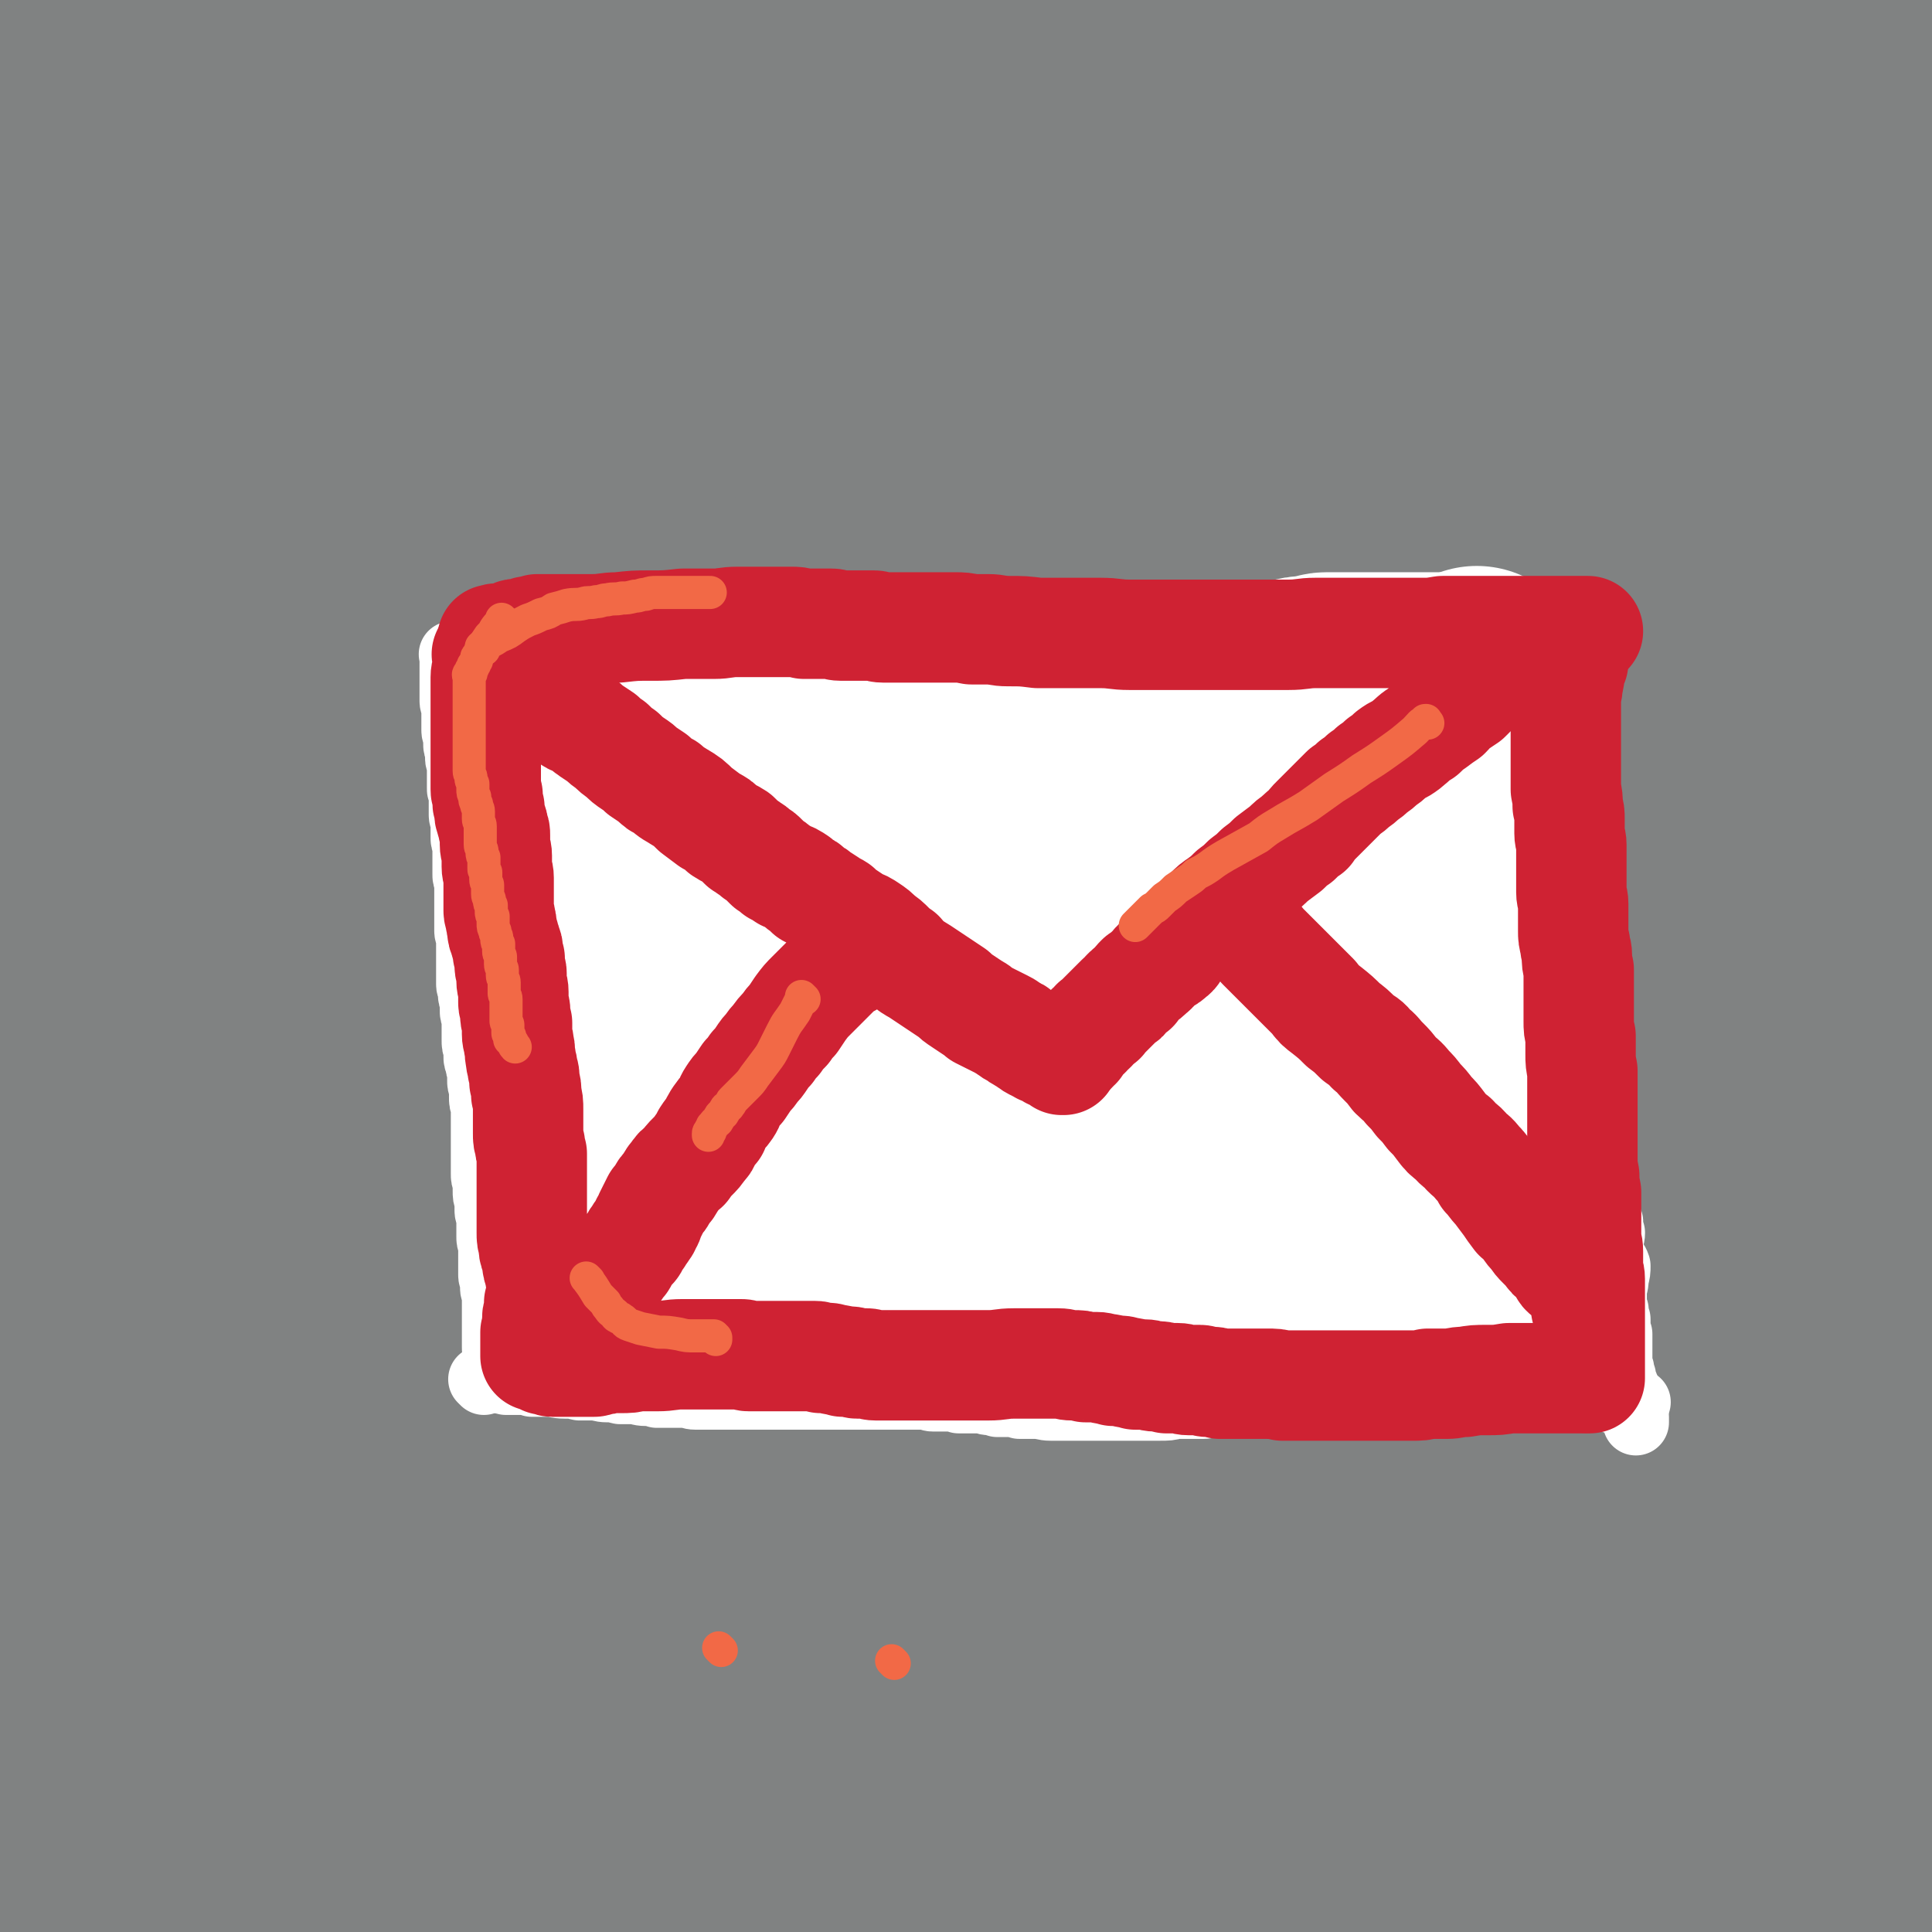 <svg viewBox='0 0 1050 1050' version='1.1' xmlns='http://www.w3.org/2000/svg' xmlns:xlink='http://www.w3.org/1999/xlink'><rect x="0" y="0" width="1050" height="1050" fill="#333333" stroke="none"/><g fill='none' stroke='#808282' stroke-width='120' stroke-linecap='round' stroke-linejoin='round'><path d='M253,642c-1,-1 -1,-1 -1,-1 -5,-19 -7,-19 -8,-37 -2,-37 -7,-39 2,-74 11,-43 14,-44 38,-81 37,-59 38,-59 84,-111 47,-54 49,-53 102,-101 42,-38 43,-37 89,-70 30,-22 30,-21 62,-41 10,-6 12,-7 20,-10 2,-1 1,2 0,4 -16,30 -14,32 -34,60 -52,75 -52,75 -110,146 -68,85 -70,83 -142,165 -57,65 -57,65 -117,127 -42,44 -42,44 -85,85 -19,18 -25,21 -40,32 -2,2 3,-3 6,-5 34,-29 33,-29 68,-57 73,-56 72,-56 146,-111 91,-67 90,-67 183,-132 90,-63 88,-65 181,-123 129,-79 130,-78 263,-150 18,-10 45,-21 39,-13 -17,24 -40,42 -85,78 -90,73 -90,72 -183,140 -113,82 -114,80 -227,161 -103,74 -104,72 -204,148 -69,52 -69,53 -136,108 -33,27 -34,27 -65,56 -2,2 -2,6 0,5 39,-25 41,-28 81,-56 78,-57 79,-55 155,-114 94,-74 94,-74 186,-151 90,-76 88,-77 177,-155 74,-65 73,-67 147,-131 54,-46 55,-46 110,-90 27,-21 28,-20 54,-41 3,-2 8,-7 5,-6 -34,16 -40,19 -78,41 -98,59 -99,58 -193,121 -122,82 -121,84 -240,171 -112,82 -111,84 -222,168 -91,70 -91,70 -182,141 -64,48 -64,48 -127,98 -27,21 -35,24 -53,45 -3,4 6,6 12,5 58,-17 60,-17 117,-41 111,-47 112,-46 218,-103 127,-66 125,-70 248,-143 119,-72 118,-74 236,-147 167,-102 167,-103 335,-204 35,-21 82,-43 71,-39 -20,7 -68,28 -133,61 -116,58 -117,58 -231,120 -129,71 -130,71 -257,147 -143,87 -144,85 -284,179 -115,78 -114,81 -224,165 -19,14 -49,38 -34,33 80,-26 115,-40 224,-93 120,-58 118,-63 234,-130 120,-69 120,-70 238,-142 104,-63 103,-65 208,-129 121,-74 122,-73 244,-146 5,-4 16,-11 11,-8 -125,62 -138,65 -272,137 -127,69 -127,70 -251,145 -148,91 -150,88 -292,187 -131,91 -129,95 -254,194 -21,16 -47,35 -38,37 13,4 42,-9 81,-26 77,-32 79,-30 152,-72 244,-141 241,-146 481,-293 73,-44 71,-47 145,-90 136,-79 145,-82 274,-154 4,-3 -4,3 -9,5 -64,34 -65,33 -129,68 -122,66 -123,64 -242,133 -125,73 -125,73 -246,152 -110,72 -110,72 -216,150 -82,59 -82,59 -161,124 -40,33 -40,34 -76,71 -6,6 -13,17 -8,14 25,-11 34,-20 68,-40 85,-51 86,-50 170,-101 111,-65 111,-65 220,-133 111,-69 111,-69 221,-140 98,-62 98,-62 194,-126 84,-57 103,-65 167,-116 7,-6 -13,-3 -24,1 -64,19 -65,18 -127,44 -108,46 -109,46 -214,100 -114,58 -114,59 -224,125 -100,59 -100,60 -196,125 -83,57 -82,58 -163,118 -59,44 -59,43 -116,89 -28,23 -27,23 -53,48 -4,3 -8,9 -7,8 1,-1 5,-7 11,-13 23,-26 22,-26 47,-50 39,-39 38,-40 79,-76 35,-30 35,-30 72,-58 25,-19 25,-19 52,-36 14,-10 14,-10 29,-18 11,-5 11,-5 22,-9 20,-6 20,-6 39,-10 28,-7 28,-6 56,-12 31,-7 32,-5 63,-14 35,-10 36,-9 70,-23 32,-12 31,-13 61,-28 14,-7 19,-8 27,-16 3,-2 -1,-5 -5,-6 -28,-2 -30,-4 -59,1 -63,11 -64,10 -125,30 -79,27 -79,30 -154,65 -77,36 -77,37 -151,77 -65,36 -64,37 -128,76 -38,24 -39,25 -76,51 -8,6 -10,8 -16,14 0,1 2,1 3,1 24,-1 24,2 47,-3 68,-15 69,-13 135,-36 90,-32 89,-35 178,-73 93,-41 93,-42 185,-85 89,-42 89,-42 178,-85 96,-45 95,-46 191,-92 56,-26 77,-35 113,-51 8,-4 -12,6 -24,12 -52,26 -52,26 -105,52 -82,41 -82,40 -164,82 -88,45 -88,45 -175,94 -80,44 -81,44 -159,92 -62,38 -63,37 -121,80 -38,28 -49,36 -73,61 -4,4 9,-1 17,-4 48,-20 49,-19 96,-42 91,-44 91,-45 181,-92 100,-53 100,-54 199,-108 100,-54 100,-55 199,-109 80,-44 79,-45 160,-87 53,-27 54,-27 108,-52 20,-9 28,-12 42,-17 3,-1 -5,2 -10,4 -39,17 -39,16 -78,34 -78,36 -78,36 -154,75 -93,47 -93,46 -184,96 -91,51 -91,51 -179,107 -75,48 -75,48 -146,101 -46,35 -46,35 -89,73 -13,12 -19,16 -23,26 -2,3 6,3 12,0 38,-14 39,-14 76,-33 79,-40 79,-40 156,-84 92,-53 91,-54 182,-111 91,-55 91,-56 180,-113 76,-48 75,-50 151,-98 50,-32 51,-31 102,-63 21,-12 22,-12 42,-25 1,0 1,-2 1,-2 -26,13 -27,13 -53,27 -68,37 -69,36 -136,74 -89,50 -89,50 -176,102 -89,54 -90,53 -175,111 -75,51 -78,48 -147,107 -60,52 -72,66 -111,113 -5,7 12,-1 23,-5 43,-15 44,-13 85,-33 82,-40 81,-41 160,-86 87,-51 86,-52 172,-106 80,-49 78,-51 158,-100 60,-37 60,-38 122,-72 32,-17 34,-17 66,-30 2,-1 3,2 2,3 -31,23 -33,23 -66,45 -66,45 -66,46 -133,90 -82,53 -83,51 -164,104 -73,48 -75,45 -144,98 -56,43 -72,55 -105,92 -6,7 13,1 25,-2 53,-15 55,-13 106,-34 85,-37 85,-39 168,-82 84,-43 83,-45 165,-91 69,-37 70,-37 138,-75 41,-24 41,-24 81,-48 9,-6 22,-13 19,-12 -8,1 -21,8 -42,16 -54,21 -55,19 -108,43 -70,32 -70,32 -139,69 -67,37 -67,37 -132,78 -50,31 -51,31 -99,65 -22,17 -23,17 -42,36 -3,3 -4,6 -2,7 16,5 20,7 39,5 51,-7 53,-5 103,-22 61,-22 60,-26 119,-55 54,-28 54,-30 106,-61 40,-23 39,-23 78,-48 13,-8 17,-10 26,-16 2,-1 -2,1 -4,2 -26,14 -26,14 -52,29 -50,31 -50,31 -100,63 -50,32 -51,32 -100,66 -34,24 -33,25 -66,50 -10,8 -11,9 -19,17 0,0 1,0 2,0 18,-4 19,-2 36,-8 44,-16 44,-16 86,-37 50,-24 49,-26 98,-54 39,-22 39,-22 77,-45 16,-10 15,-11 31,-20 1,-1 2,-1 1,0 -4,2 -6,3 -12,6 -28,16 -28,16 -55,33 -36,21 -36,21 -71,44 -17,12 -17,12 -34,26 -4,3 -3,3 -6,7 -1,1 -2,1 -2,2 1,2 1,2 3,3 17,1 17,2 34,-1 33,-4 33,-5 65,-12 25,-6 24,-8 48,-14 7,-2 7,-2 13,-3 0,0 1,0 1,0 -1,2 -1,2 -3,4 -4,5 -5,5 -10,10 -7,7 -7,7 -13,14 -5,5 -5,5 -10,10 -1,1 -1,1 -3,4 0,0 0,1 0,2 0,0 0,0 0,0 1,-1 1,-1 2,-1 3,-1 3,0 5,-2 3,-3 5,-3 5,-7 1,-5 1,-8 -3,-11 -11,-11 -12,-13 -27,-18 -27,-9 -28,-8 -56,-10 -21,-1 -22,0 -43,4 -10,3 -10,5 -20,10 -5,3 -6,3 -10,7 -1,2 -2,3 0,5 8,7 9,8 21,12 29,10 29,11 60,16 36,7 36,5 73,7 23,1 23,0 46,-2 8,0 9,1 15,-2 3,-2 4,-4 2,-7 -9,-15 -9,-17 -23,-28 -25,-21 -26,-22 -56,-36 -35,-16 -36,-14 -74,-25 -39,-11 -40,-11 -80,-20 -43,-9 -43,-10 -87,-16 -44,-7 -44,-7 -88,-11 -45,-4 -45,-4 -89,-5 -44,0 -44,1 -89,2 -38,0 -38,2 -76,0 -27,-2 -29,1 -53,-8 -14,-6 -21,-8 -23,-21 -4,-27 -2,-32 9,-60 21,-53 22,-56 56,-102 45,-61 49,-58 103,-112 59,-61 61,-59 124,-117 54,-51 55,-49 108,-100 36,-35 37,-34 71,-71 12,-13 25,-22 21,-28 -5,-7 -21,-2 -39,3 -59,18 -60,17 -116,43 -91,44 -91,46 -179,97 -94,54 -94,56 -185,115 -77,49 -76,51 -151,101 -59,40 -59,40 -117,79 -32,21 -33,21 -65,43 -5,4 -14,11 -10,8 16,-9 26,-15 52,-31 69,-46 69,-45 137,-92 91,-64 90,-64 180,-130 100,-75 98,-78 199,-152 131,-97 129,-101 265,-191 87,-56 90,-51 180,-101 12,-7 29,-14 25,-14 -7,2 -24,8 -47,17 -83,34 -83,32 -164,69 -124,57 -125,56 -245,118 -124,65 -123,65 -243,136 -99,58 -98,60 -194,122 -66,43 -66,43 -130,88 -33,23 -34,22 -65,48 -4,3 -10,10 -5,9 26,-5 34,-8 67,-22 78,-32 79,-30 154,-70 92,-50 91,-52 180,-109 92,-58 90,-61 180,-120 149,-98 148,-100 298,-196 37,-23 38,-22 77,-43 9,-5 25,-13 18,-9 -94,49 -112,54 -221,114 -122,68 -122,68 -241,143 -146,92 -146,92 -289,190 -137,93 -136,94 -270,190 -34,24 -73,52 -65,52 10,0 51,-23 100,-51 87,-49 87,-49 171,-102 97,-61 95,-63 191,-126 90,-60 88,-63 180,-119 79,-48 79,-49 162,-89 60,-28 61,-26 123,-48 20,-7 40,-17 40,-9 1,10 -16,25 -37,45 -58,55 -58,56 -122,105 -89,68 -91,66 -184,128 -92,62 -92,61 -185,119 -79,49 -79,49 -159,96 -56,33 -56,32 -113,64 -22,11 -35,19 -44,21 -4,0 7,-9 17,-17 47,-37 47,-37 96,-72 87,-64 88,-63 174,-126 92,-68 92,-68 183,-137 90,-67 89,-68 178,-135 96,-72 97,-71 193,-144 44,-34 103,-65 87,-70 -27,-7 -90,15 -174,46 -102,38 -102,42 -199,92 -113,57 -112,58 -221,123 -102,62 -101,64 -201,130 -75,51 -75,51 -148,104 -40,29 -41,28 -78,59 -5,5 -12,14 -6,12 32,-8 42,-12 82,-31 85,-40 86,-39 168,-87 104,-60 102,-64 204,-128 103,-66 100,-72 207,-132 173,-97 174,-96 351,-183 49,-24 51,-20 103,-39 4,-1 12,-4 8,-3 -53,18 -61,20 -121,42 -114,42 -114,41 -227,87 -128,52 -128,52 -254,109 -123,55 -122,56 -244,115 -146,70 -149,73 -291,143 -2,1 2,-2 3,-3 103,-48 104,-45 205,-95 94,-46 94,-47 186,-95 101,-52 100,-55 201,-105 141,-71 141,-71 284,-137 70,-32 71,-29 142,-59 10,-4 24,-8 20,-7 -11,1 -25,4 -48,11 -72,20 -73,17 -144,41 -116,40 -116,40 -230,87 -122,51 -122,53 -242,109 -107,50 -107,50 -213,105 -76,39 -77,39 -151,83 -31,19 -31,20 -59,43 -2,2 -5,7 -2,6 31,-10 35,-14 69,-28 75,-33 76,-31 150,-67 99,-47 98,-49 196,-100 97,-50 96,-52 194,-102 87,-45 86,-47 175,-88 69,-31 69,-30 140,-57 36,-15 37,-13 75,-26 6,-2 16,-5 12,-4 -13,3 -23,5 -46,11 -70,18 -70,17 -139,38 -100,29 -101,28 -200,62 -112,38 -112,38 -223,81 -108,42 -108,43 -214,89 -71,30 -71,31 -141,63 -19,8 -38,16 -38,18 0,2 19,-3 38,-9 58,-17 58,-16 116,-37 87,-31 86,-32 173,-66 91,-36 91,-37 183,-74 86,-35 86,-36 173,-70 70,-27 70,-27 141,-53 42,-16 42,-15 85,-31 9,-4 24,-8 18,-8 -14,-1 -29,1 -58,6 -83,13 -83,10 -165,29 -118,27 -119,27 -235,62 -114,34 -113,38 -226,77 -93,31 -92,33 -185,64 -46,16 -46,15 -93,29 -3,1 -3,0 -6,1 '/><path d='M127,307c-1,-1 -2,-1 -1,-1 105,-39 106,-40 212,-78 101,-35 101,-37 203,-68 120,-37 121,-35 242,-67 49,-12 49,-10 99,-22 6,-1 14,-3 11,-3 -8,-1 -17,0 -33,1 -51,2 -51,1 -102,6 -69,6 -69,6 -137,15 -59,7 -59,7 -117,15 -39,6 -39,6 -78,13 -12,2 -13,3 -24,5 0,0 0,-1 1,-1 14,-1 15,0 30,-1 67,-2 67,-2 134,-5 98,-5 98,-5 197,-9 97,-4 97,-3 193,-7 89,-3 89,-3 178,-6 71,-2 71,-3 142,-5 46,-2 46,-2 91,-3 15,0 24,0 31,0 2,0 -6,0 -11,1 -36,2 -36,2 -72,4 -62,3 -62,3 -125,5 -58,3 -58,2 -117,5 -48,2 -48,2 -97,4 -24,1 -24,1 -49,1 -4,0 -4,0 -8,0 -1,0 -1,0 -1,0 5,-1 5,-1 10,-2 24,-1 24,-1 49,-2 33,-2 33,-2 67,-4 18,-1 18,-1 37,-3 6,0 6,0 13,0 4,0 4,0 8,0 1,0 1,0 3,0 1,0 1,0 2,0 0,0 0,0 1,0 0,0 0,0 1,0 0,0 0,0 1,0 0,0 0,0 1,0 1,0 1,0 2,0 0,0 0,0 1,0 0,0 0,0 1,0 0,0 0,0 1,0 1,0 1,0 2,0 0,0 0,0 0,0 1,0 1,0 1,0 1,0 1,0 1,0 1,0 1,0 1,0 1,0 1,0 1,0 1,0 1,0 1,0 1,0 1,0 1,0 1,0 1,0 1,0 0,0 0,0 0,0 0,0 0,0 0,0 -1,-1 0,0 0,0 1,0 1,0 1,0 1,0 1,0 1,0 1,0 1,0 1,-1 1,0 0,0 1,-1 0,0 0,0 1,-1 1,0 1,0 2,0 0,0 0,0 0,0 -15,0 -15,-1 -29,0 -37,1 -37,1 -74,4 -53,3 -53,3 -107,9 -65,6 -65,7 -131,14 -79,9 -79,9 -158,18 -57,6 -58,5 -115,11 -152,17 -152,16 -304,34 -104,12 -103,14 -207,26 -69,9 -69,9 -137,16 -29,4 -31,3 -58,6 -1,0 0,1 1,1 31,1 31,3 62,1 74,-2 74,-1 148,-8 96,-10 96,-12 191,-26 98,-15 98,-16 195,-32 92,-16 92,-16 183,-33 111,-19 111,-19 222,-40 4,-1 13,-3 8,-4 -93,-5 -102,-6 -204,-6 -94,0 -94,1 -187,5 -92,3 -92,3 -184,8 -75,4 -75,4 -150,10 -41,3 -41,3 -81,8 -6,0 -16,2 -12,1 23,-3 33,-4 66,-8 76,-9 76,-9 152,-17 95,-11 95,-12 190,-22 89,-9 89,-10 179,-17 134,-10 135,-8 269,-15 18,-1 23,0 37,0 2,0 -2,0 -5,1 -26,3 -26,4 -53,6 -65,6 -65,6 -131,9 -95,5 -95,2 -190,6 -120,4 -121,2 -241,10 -105,6 -105,6 -209,18 -62,7 -62,9 -124,19 -26,5 -26,5 -52,10 0,0 -2,0 -1,0 28,-4 30,-4 61,-7 71,-9 71,-9 142,-19 87,-11 86,-13 173,-24 86,-11 86,-13 172,-20 96,-7 96,-7 192,-9 93,-3 93,-2 187,0 73,0 73,0 146,4 54,2 54,4 107,8 23,2 23,3 46,6 2,0 5,0 3,0 -13,0 -16,0 -31,1 -52,0 -52,1 -103,1 -71,0 -71,0 -142,-1 -74,-1 -74,-1 -148,-3 -79,-2 -79,-3 -158,-4 -78,-2 -78,-1 -156,-3 -79,-1 -79,0 -159,-3 -77,-3 -77,-4 -154,-10 -52,-3 -52,-4 -105,-8 -17,-1 -17,0 -34,-2 0,0 0,-1 0,-1 -1,0 -3,0 -2,0 2,1 4,1 7,2 22,6 22,7 44,12 40,8 40,8 81,13 44,5 44,4 88,5 54,1 54,0 108,0 66,0 66,0 133,1 77,0 77,1 153,2 81,1 81,1 162,2 80,0 80,0 161,0 71,0 71,0 143,-1 60,0 60,1 119,-1 37,0 37,0 74,-2 10,-1 11,-2 20,-4 1,0 0,0 0,0 -2,-1 -2,-1 -4,-1 -28,0 -28,1 -56,1 -61,0 -61,0 -122,0 -73,0 -73,-1 -145,-1 -78,0 -78,0 -156,-1 -78,0 -78,-1 -156,-2 -78,-1 -78,-1 -156,-2 -144,-1 -144,-1 -287,-1 -41,0 -41,1 -82,0 -25,0 -25,0 -50,-1 -7,0 -8,0 -15,0 0,0 1,0 1,0 0,0 0,0 1,0 4,1 4,1 8,2 23,3 22,4 45,6 38,4 38,4 75,7 52,4 52,3 104,8 71,7 71,6 142,15 87,11 87,11 174,24 92,14 92,15 185,30 91,14 91,13 182,27 77,11 77,10 154,22 50,8 50,8 99,18 17,3 17,3 33,8 0,0 0,1 0,1 -1,3 0,3 -2,5 -14,14 -14,14 -29,26 -27,20 -27,20 -55,37 -29,18 -30,16 -59,34 -21,12 -21,13 -41,27 -8,5 -8,5 -16,11 -2,2 -2,2 -4,4 0,0 -2,1 -1,0 0,-1 2,-2 3,-4 8,-17 9,-17 15,-35 9,-31 12,-31 16,-63 4,-31 2,-32 -1,-63 -1,-23 -3,-23 -8,-45 -3,-14 -3,-14 -7,-27 -1,-6 -2,-6 -4,-13 0,-1 0,-1 0,-3 0,0 0,0 0,0 1,2 1,2 1,4 4,20 4,20 8,40 8,37 8,37 16,74 8,41 7,41 17,81 10,40 11,40 23,79 9,32 10,31 20,63 6,18 6,18 11,36 1,6 2,6 2,11 -1,6 0,8 -4,11 -17,14 -18,15 -39,24 -39,17 -40,17 -82,28 -46,13 -47,11 -94,22 -61,14 -89,20 -123,28 '/></g>
<g fill='none' stroke='#FFFFFF' stroke-width='36' stroke-linecap='round' stroke-linejoin='round'><path d='M247,357c-1,-1 -1,-1 -1,-1 -1,-1 0,0 0,0 0,0 0,0 0,0 0,0 0,0 0,0 -1,-1 0,0 0,0 0,0 0,0 0,0 0,2 0,2 0,3 0,2 0,2 0,4 0,2 0,2 0,5 0,1 0,1 0,2 0,2 0,2 0,3 0,2 0,2 0,4 0,2 0,2 0,4 0,2 1,2 1,4 0,1 0,1 0,3 0,1 0,1 0,2 0,2 0,2 0,4 0,2 0,2 0,3 0,2 1,2 1,3 0,2 0,2 0,4 0,2 0,2 1,4 0,2 0,2 0,4 0,2 1,2 1,4 0,2 0,2 0,4 0,2 0,2 0,4 0,2 0,2 0,4 0,2 0,2 1,3 0,2 0,2 0,4 0,2 0,2 0,4 0,2 0,2 0,4 0,2 1,2 1,4 0,2 0,2 0,4 0,2 0,2 0,4 0,2 0,2 1,4 0,2 0,2 0,4 0,2 0,2 0,4 0,2 0,2 0,4 0,2 0,2 0,4 0,2 0,2 1,4 0,2 0,2 0,3 0,2 0,2 0,3 0,2 0,2 0,4 0,1 0,1 0,3 0,1 0,1 0,2 0,1 0,1 0,3 0,1 0,1 0,2 0,2 0,2 0,4 0,1 0,1 0,3 0,2 1,2 1,4 0,1 0,1 0,3 0,1 0,1 0,3 0,2 0,2 0,4 0,1 0,1 0,3 0,2 0,2 0,4 0,2 0,2 0,4 0,2 0,2 0,4 0,2 1,2 1,5 0,2 0,2 1,4 0,2 0,2 0,5 0,2 0,2 1,4 0,2 0,2 0,4 0,2 0,2 0,4 0,2 0,2 0,4 0,3 0,3 1,5 0,2 0,2 0,4 0,2 0,2 1,4 0,2 0,2 1,4 0,3 0,3 0,5 0,2 0,2 1,5 0,2 0,2 0,4 0,3 0,3 1,5 0,3 0,3 0,5 0,3 0,3 0,6 0,2 0,2 0,5 0,2 0,2 0,4 0,2 0,2 0,4 0,2 0,2 0,4 0,2 0,2 0,4 0,3 0,3 0,5 0,2 0,2 1,5 0,2 0,2 0,4 0,3 0,3 1,6 0,2 0,2 0,5 0,2 1,2 1,4 0,3 0,3 0,6 0,2 0,2 0,4 0,2 0,2 1,5 0,2 0,2 0,4 0,2 0,2 0,4 0,2 0,2 0,4 0,2 0,2 0,4 0,2 1,2 1,4 0,2 0,2 0,3 0,2 1,2 1,4 0,2 0,2 0,4 0,2 0,2 0,4 0,2 0,2 0,4 0,2 0,2 0,4 0,2 0,2 0,4 0,1 0,1 0,3 0,1 0,1 0,3 0,1 0,1 0,2 0,2 0,2 1,4 0,2 0,2 0,3 0,1 0,1 0,3 0,1 0,1 0,2 0,1 0,1 0,2 0,1 0,1 0,2 0,1 0,1 0,1 0,1 0,1 0,1 0,0 0,0 0,0 '/><path d='M253,355c-1,-1 -1,-1 -1,-1 -1,-1 0,0 0,0 1,0 1,-1 2,-1 2,0 2,0 5,-1 3,0 3,-1 7,-2 3,0 3,0 6,-1 3,0 3,0 6,-1 2,0 2,0 5,0 1,0 1,0 3,0 2,0 2,0 5,0 1,0 1,0 2,0 1,0 1,0 3,0 1,0 1,0 2,0 1,0 1,0 2,0 2,0 2,0 3,0 2,0 2,0 4,0 1,0 1,0 3,0 2,0 2,0 4,0 2,0 2,0 5,0 2,0 2,0 4,0 2,0 2,0 4,0 2,0 2,0 4,0 2,0 2,0 5,0 2,0 2,1 4,1 2,0 2,0 5,0 1,0 1,1 3,1 3,0 3,0 6,1 3,0 3,0 6,0 3,0 3,0 6,0 2,0 2,1 5,1 3,0 3,0 6,0 3,0 3,0 6,1 3,0 3,0 6,0 3,0 3,0 5,0 3,0 3,0 6,0 3,0 3,0 6,0 3,0 3,0 7,0 3,0 3,0 6,0 4,0 4,0 7,0 4,0 4,0 9,0 5,0 5,0 10,-1 6,0 6,0 11,-1 6,0 6,0 11,-1 5,0 4,0 9,-1 6,0 6,0 11,-1 7,0 7,0 13,-1 6,0 6,0 12,-1 5,-1 5,0 10,-1 4,0 4,0 9,-1 4,0 4,0 8,-1 4,0 4,-1 7,-1 5,0 5,0 9,0 4,0 4,0 7,0 4,0 4,0 7,0 4,0 4,0 7,0 3,0 3,0 7,-1 3,0 3,0 6,0 3,0 3,0 6,0 3,0 3,0 5,0 2,0 2,0 5,0 3,0 3,0 7,0 3,0 3,0 6,0 3,0 3,0 6,0 3,0 3,0 6,0 3,0 3,0 6,0 3,0 3,1 7,1 3,0 3,0 6,0 3,0 3,0 7,0 3,0 3,0 6,0 4,0 4,0 7,0 4,0 4,0 8,0 4,0 4,0 9,0 4,0 4,0 8,0 3,0 3,0 7,0 3,0 3,0 7,0 3,0 3,0 6,0 2,0 2,0 5,0 2,0 2,0 4,0 3,0 3,0 6,0 2,0 2,1 5,1 3,0 3,0 6,0 3,0 3,0 6,0 4,0 4,0 7,0 5,0 5,0 10,0 5,0 5,0 10,0 5,0 5,0 10,0 5,0 5,0 9,0 5,0 5,0 9,0 3,0 3,0 7,-1 2,0 2,0 5,0 2,0 2,0 4,0 2,0 2,0 4,0 1,0 1,0 2,0 1,0 1,0 2,0 1,0 1,0 1,0 1,0 1,0 1,0 1,0 1,0 1,0 1,0 1,0 2,0 0,0 0,0 0,0 1,0 1,0 1,0 1,0 1,0 1,0 1,0 1,0 1,0 1,0 1,0 2,0 0,0 0,0 0,0 1,0 1,0 1,0 1,0 1,0 1,0 1,0 1,0 1,0 1,0 1,0 1,0 1,0 1,0 1,0 1,0 1,0 1,0 1,0 1,0 1,0 1,0 1,0 1,0 1,0 1,0 1,0 0,0 0,0 0,0 0,1 0,1 0,1 0,1 0,1 0,1 0,1 0,1 0,1 0,1 0,1 0,1 0,1 0,1 0,2 0,0 0,0 0,1 0,1 0,1 0,2 0,0 0,0 0,1 0,1 0,1 0,2 0,0 0,0 0,1 0,1 0,1 0,2 0,0 0,0 0,0 0,1 0,1 0,2 0,0 0,0 0,1 0,1 0,1 0,2 0,0 0,0 0,1 0,1 0,1 0,2 0,0 0,0 0,1 0,1 0,1 0,2 0,1 0,1 0,1 0,2 0,2 0,3 0,1 0,1 0,2 0,1 0,1 0,3 0,1 0,1 0,2 0,1 0,1 0,3 0,1 0,1 0,2 0,1 0,1 0,2 0,1 0,1 0,2 0,1 0,1 0,2 0,1 0,1 0,2 0,1 0,1 0,2 0,1 0,1 0,2 0,1 0,1 0,3 0,2 -1,2 -1,4 0,1 0,1 0,3 0,2 0,2 -1,4 0,2 0,2 0,4 0,2 0,2 0,4 0,2 0,2 0,4 0,2 0,2 0,4 0,3 0,3 0,6 0,3 0,3 0,6 0,3 0,3 0,6 0,3 0,3 0,6 0,2 0,2 0,5 0,3 0,3 0,6 0,3 0,3 1,6 0,3 1,3 1,6 1,3 0,3 1,6 0,3 0,3 1,6 0,3 1,3 1,6 0,3 0,3 1,6 0,3 0,3 0,6 0,2 1,2 1,4 0,2 0,2 0,5 0,2 0,2 1,5 0,2 0,2 1,4 0,2 0,2 1,5 0,2 0,2 0,5 0,2 0,2 0,4 0,3 1,3 1,5 0,2 0,2 0,5 0,2 0,2 1,4 0,2 1,2 1,4 0,2 0,2 1,4 0,2 0,2 1,5 0,2 0,2 0,5 0,3 0,3 1,5 0,2 0,2 0,5 0,3 1,3 1,6 0,3 0,3 0,6 0,3 1,3 1,6 0,4 0,4 1,7 0,4 0,4 0,8 0,4 1,4 1,7 0,4 0,4 1,7 0,4 0,4 1,8 1,4 1,4 2,8 1,3 1,3 3,6 1,3 1,3 2,6 1,3 1,3 2,6 1,3 1,3 2,6 0,3 0,3 1,6 0,3 -1,3 -1,6 1,3 0,3 1,6 1,3 2,3 3,6 0,3 0,3 -1,7 0,4 -1,4 -1,7 0,3 0,3 0,6 0,2 0,2 1,4 0,3 0,3 1,5 0,2 0,2 0,4 0,2 0,2 1,4 0,2 0,2 0,3 0,2 0,2 0,4 0,2 0,2 0,4 0,2 0,2 0,4 0,2 0,2 1,4 0,2 0,2 1,4 0,2 0,2 1,4 1,2 1,2 1,4 1,2 0,2 1,4 0,2 0,2 1,3 0,1 0,1 1,3 0,1 0,1 1,2 0,1 1,0 1,2 0,0 0,1 0,2 0,0 0,0 0,1 0,0 0,0 0,0 0,0 0,0 0,0 '/><path d='M263,751c-1,-1 -1,-1 -1,-1 -1,-1 0,0 0,0 0,0 0,0 0,0 1,0 1,0 1,0 2,0 2,0 5,0 3,0 3,0 7,1 4,0 4,0 7,0 4,0 4,0 7,1 5,0 5,0 9,0 4,0 4,1 9,1 4,0 4,0 8,1 3,0 3,0 7,0 4,0 4,1 8,1 3,0 3,0 7,1 4,0 4,0 7,0 3,0 3,1 7,1 3,0 3,0 6,1 3,0 3,0 7,0 3,0 3,0 7,0 4,0 4,1 7,1 4,0 4,0 8,0 3,0 3,0 6,0 4,0 4,0 7,0 4,0 4,0 7,0 4,0 4,0 7,0 4,0 4,0 9,0 4,0 4,0 9,0 5,0 5,0 9,0 5,0 5,0 9,0 5,0 5,0 9,0 4,0 4,0 8,0 3,0 3,0 7,0 2,0 2,0 5,0 2,0 2,0 5,0 2,0 2,0 4,0 2,0 2,0 4,0 2,0 2,0 4,0 2,0 2,0 4,0 2,0 2,0 4,0 2,0 2,1 4,1 2,0 2,0 4,0 2,0 2,0 5,0 2,0 2,0 5,1 3,0 3,0 6,0 2,0 2,0 5,0 3,0 3,1 6,1 2,0 2,0 4,1 3,0 3,0 6,0 3,0 3,0 6,1 4,0 4,0 8,0 5,0 5,1 9,1 4,0 4,0 8,0 5,0 5,0 9,0 4,0 4,0 8,0 4,0 4,0 8,0 4,0 4,0 8,0 5,0 5,0 9,0 5,0 5,0 9,0 5,0 5,0 9,-1 4,0 4,0 8,0 3,0 3,0 7,0 3,0 3,-1 7,-1 4,0 4,0 7,0 3,0 3,0 7,0 3,0 3,0 6,0 4,0 4,0 7,0 4,0 4,0 7,0 4,0 4,0 8,0 3,0 3,0 7,0 4,0 4,0 7,0 4,0 4,0 7,0 4,0 4,0 7,0 4,0 4,0 8,0 5,0 5,0 9,0 5,0 5,0 9,-1 5,0 5,0 10,-1 4,0 4,0 9,0 5,0 5,-1 10,-1 3,0 3,0 7,0 4,0 4,-1 8,-1 4,0 4,0 8,0 3,0 3,-1 7,-1 3,0 3,0 6,0 4,0 4,0 7,0 2,0 2,0 4,0 2,0 2,0 4,0 2,0 2,0 4,0 2,0 2,0 4,0 2,0 2,0 5,0 2,0 2,0 4,0 2,0 2,0 5,0 2,0 2,1 4,1 2,0 2,0 4,0 1,0 1,1 3,1 1,0 1,0 3,0 1,0 1,0 3,1 1,0 1,0 3,0 1,0 1,0 2,0 1,0 1,1 2,1 1,0 2,0 3,0 1,0 1,0 2,0 0,0 0,0 1,0 0,0 0,0 1,0 0,0 0,0 0,0 '/></g>
<g fill='none' stroke='#FFFFFF' stroke-width='120' stroke-linecap='round' stroke-linejoin='round'><path d='M442,518c-1,-1 -1,-1 -1,-1 -1,-2 0,-2 0,-3 0,-4 0,-4 -1,-8 0,-7 0,-7 0,-15 1,-8 0,-9 1,-17 1,-4 0,-5 3,-9 3,-3 3,-4 7,-5 7,-2 8,-3 14,-1 13,4 14,5 25,13 12,9 15,9 22,23 10,17 10,20 12,39 0,11 -2,13 -8,22 -7,9 -8,10 -19,16 -14,7 -15,8 -30,11 -14,4 -15,3 -29,2 -11,0 -11,-1 -22,-5 -8,-2 -9,-1 -15,-6 -4,-2 -4,-3 -6,-7 -1,-5 -1,-6 1,-11 3,-10 3,-11 9,-20 7,-10 7,-11 17,-17 9,-6 10,-6 20,-8 9,-2 10,-3 18,-1 6,2 7,3 11,8 5,8 5,9 6,18 0,12 1,13 -3,24 -4,12 -5,13 -13,21 -7,8 -8,8 -18,12 -10,4 -11,4 -21,4 -12,0 -13,0 -24,-4 -10,-4 -10,-5 -18,-12 -6,-6 -7,-6 -11,-13 -3,-7 -3,-7 -4,-14 -1,-9 -1,-9 1,-18 0,-6 0,-7 4,-13 2,-4 3,-5 8,-8 5,-3 5,-3 12,-5 4,-1 5,-1 10,1 4,2 5,3 8,7 3,6 4,6 5,13 0,8 0,8 -2,16 -2,6 -3,6 -6,12 -4,5 -4,5 -8,9 -4,4 -4,4 -9,6 -4,1 -4,1 -8,1 -3,0 -4,0 -7,-1 -3,0 -3,0 -6,-2 -2,-2 -2,-3 -4,-6 -2,-3 -2,-3 -4,-7 -1,-3 -1,-3 -2,-7 -1,-3 -1,-3 -3,-7 -1,-4 -1,-4 -2,-8 0,-3 0,-3 -1,-5 0,-2 0,-2 0,-4 0,-1 -1,-1 -1,-3 0,-1 0,-1 -1,-2 0,-1 0,-1 0,-1 0,-1 0,-1 0,-1 -1,-1 -1,-1 -1,-1 -1,-1 0,-1 -1,-1 0,-1 0,-1 0,-1 0,-1 0,-1 -1,-2 0,-1 0,-1 0,-2 -1,-2 -1,-2 -2,-5 -1,-3 -1,-3 -2,-6 -1,-3 -1,-3 -2,-7 -2,-5 -1,-5 -3,-10 -2,-5 -2,-5 -4,-11 -1,-4 -1,-4 -3,-8 0,-1 0,-1 -1,-3 0,0 0,0 0,-1 0,0 0,0 0,0 '/><path d='M341,557c-1,-1 -1,-1 -1,-1 -1,-1 0,0 0,0 0,0 0,0 0,0 -6,-12 -6,-12 -11,-24 -2,-4 -2,-4 -4,-9 -1,-3 -1,-3 -3,-7 0,-2 0,-2 -1,-4 -1,-4 -1,-4 -3,-9 -1,-2 -1,-2 -2,-5 0,-2 0,-2 -1,-4 -1,-2 -1,-2 -2,-4 0,-2 0,-2 -1,-4 -1,-4 -1,-4 -2,-7 0,-4 -1,-4 -2,-7 0,-3 0,-3 -1,-6 0,-2 0,-2 0,-4 0,-2 -1,-2 -1,-4 0,-2 0,-2 0,-4 0,-1 -1,-1 -1,-3 0,-1 0,-1 0,-2 0,-2 0,-2 0,-3 0,-1 0,-1 0,-3 0,-1 0,-1 0,-2 0,-1 0,-1 0,-3 0,-1 0,-1 0,-2 0,-1 0,-1 0,-2 0,-1 0,-1 1,-2 0,-1 0,-1 1,-2 0,-1 0,-1 1,-2 0,0 1,0 2,-1 1,-1 1,-1 2,-2 3,-1 3,-1 6,-2 5,0 5,0 10,-1 6,0 6,0 12,0 7,0 7,0 14,0 8,0 8,1 16,1 6,0 6,0 13,0 4,0 4,0 9,0 3,0 3,0 6,0 2,0 2,0 4,0 1,0 1,0 3,0 1,0 1,0 2,0 0,0 0,0 1,0 0,0 0,0 0,0 -1,0 -1,0 -2,0 -5,0 -5,0 -9,-1 -9,0 -9,0 -19,-1 -11,-1 -11,-1 -22,-2 -9,-1 -9,-1 -18,-3 -6,0 -6,0 -11,-2 -4,0 -4,0 -8,-2 -3,0 -3,-1 -6,-2 -2,0 -2,0 -3,-1 -1,0 -1,0 -3,-1 0,0 0,0 -1,-1 -1,0 0,0 -1,-1 0,0 0,0 -1,0 0,0 0,0 0,0 -1,0 -1,0 -2,0 0,0 -1,0 0,0 0,0 1,0 2,0 4,0 4,0 8,1 7,0 7,0 14,2 9,1 9,1 17,2 10,2 10,2 19,3 10,2 10,2 19,4 9,1 9,1 18,3 8,1 7,1 15,3 10,1 10,1 19,2 9,1 9,1 18,2 7,0 7,0 15,1 7,0 7,1 13,2 6,0 6,0 11,1 4,0 3,0 7,1 2,0 2,0 5,1 1,0 1,0 2,1 1,0 2,0 2,0 -4,1 -6,1 -12,2 -12,1 -12,1 -25,2 -15,1 -15,1 -29,2 -10,0 -10,0 -20,0 -6,0 -6,0 -12,-1 -3,0 -3,0 -7,0 -1,0 -1,0 -3,0 0,0 0,0 0,0 6,-1 6,-2 12,-3 22,-3 22,-3 44,-6 29,-4 29,-5 57,-8 24,-3 24,-3 48,-5 19,-2 19,-2 39,-4 14,-1 14,-1 29,-2 9,0 9,0 18,0 4,0 4,0 8,0 1,0 2,0 3,0 0,0 -1,0 -1,0 -9,1 -9,1 -18,2 -21,3 -21,3 -43,6 -22,2 -22,3 -45,5 -17,1 -17,1 -33,2 -16,0 -16,0 -32,0 -11,0 -11,0 -21,-1 -7,0 -7,0 -13,-2 -4,0 -4,-1 -8,-2 -2,0 -2,0 -4,-1 -1,0 -2,0 -1,0 7,-2 9,-3 18,-5 24,-4 24,-4 48,-7 28,-3 28,-3 57,-4 23,-1 23,-1 46,-1 20,0 20,0 39,0 15,0 15,1 29,2 11,0 11,0 22,1 6,0 6,0 13,1 3,0 3,0 6,1 2,0 2,0 3,0 0,0 0,0 0,0 -6,1 -6,1 -11,2 -20,2 -20,2 -41,5 -26,4 -26,4 -51,9 -16,2 -16,2 -31,5 -12,2 -12,2 -23,4 -8,2 -8,2 -16,4 -3,0 -3,0 -6,1 -1,0 -2,0 -2,0 1,0 3,0 6,0 18,-1 18,-1 36,-3 30,-4 30,-4 60,-8 22,-4 22,-5 44,-9 14,-3 14,-4 28,-7 9,-2 9,-2 19,-4 4,0 4,-1 8,-2 2,0 2,0 4,0 1,0 1,0 2,0 0,0 0,0 0,0 0,0 -1,0 -1,0 0,-1 0,0 1,0 1,1 0,1 2,3 1,0 1,0 2,1 5,4 5,4 10,9 3,3 3,3 4,6 2,4 2,4 3,9 1,6 1,6 0,13 0,7 0,8 -2,15 -2,7 -2,7 -5,14 0,1 0,1 -1,3 '/><path d='M760,389c-1,-1 -1,-1 -1,-1 -1,-1 0,0 0,0 3,2 3,2 5,4 6,6 6,5 10,11 4,5 4,6 7,11 2,5 2,5 2,10 0,7 0,7 -1,13 -1,7 -2,7 -5,13 0,1 0,1 0,2 '/><path d='M804,369c-1,-1 -1,-1 -1,-1 -1,-1 0,0 0,0 1,4 0,4 1,7 1,5 1,5 2,11 0,6 0,6 1,11 0,4 0,4 0,8 0,6 0,6 0,12 0,3 0,3 0,7 0,3 0,3 0,6 0,4 0,4 0,8 0,3 0,3 0,7 0,3 0,3 0,7 0,3 0,3 -1,6 0,3 0,3 0,7 0,3 -1,3 -1,6 0,3 0,3 -1,7 0,3 0,3 0,6 0,3 0,3 0,6 0,3 0,3 0,6 0,3 0,3 0,6 0,3 0,3 0,6 0,3 0,3 0,6 0,3 0,3 0,6 0,3 0,3 0,6 0,3 0,3 0,6 0,3 0,3 0,6 0,2 0,2 0,5 0,2 0,2 0,4 0,2 0,2 0,4 0,2 0,2 0,4 0,2 0,2 0,4 0,2 0,2 0,3 0,2 0,2 0,3 0,3 0,3 0,6 0,3 1,3 1,6 1,3 0,3 1,6 0,3 1,3 1,6 0,3 0,3 1,6 0,3 0,3 0,6 0,3 0,3 0,6 0,3 0,3 1,6 0,3 0,3 0,6 0,2 0,2 0,4 0,2 0,2 0,3 0,1 0,1 0,3 0,1 0,1 0,3 0,1 0,1 0,2 0,1 0,1 0,2 0,1 0,1 0,2 0,0 0,0 0,1 0,1 0,1 0,2 0,0 0,0 0,1 0,2 0,2 1,4 0,4 0,4 0,8 0,2 0,2 0,3 '/><path d='M698,472c-1,-1 -1,-1 -1,-1 -1,-1 0,0 0,0 0,0 0,0 0,0 -31,32 -31,32 -62,63 -1,2 -1,2 -3,3 -22,10 -22,12 -45,20 -25,8 -25,7 -51,13 -10,3 -10,3 -20,4 -4,0 -4,0 -8,0 -2,0 -3,0 -3,-1 0,-1 1,-2 3,-4 16,-11 16,-11 32,-21 24,-15 24,-15 49,-29 15,-9 16,-8 31,-16 9,-5 9,-5 17,-10 5,-2 5,-2 10,-5 1,-1 3,-1 3,-2 0,-1 -1,-1 -3,-2 -11,0 -11,0 -22,1 -24,2 -24,2 -47,6 -19,4 -19,4 -37,10 -10,3 -10,4 -20,9 -6,3 -6,3 -11,6 -1,1 -2,2 -1,3 6,3 8,3 16,4 26,4 26,4 53,6 34,1 34,1 69,0 27,-1 27,-2 54,-4 15,-1 15,-2 30,-3 5,0 5,0 10,0 0,0 2,0 1,0 -6,1 -8,1 -15,3 -26,5 -26,4 -53,9 -34,7 -35,7 -69,16 -29,7 -29,7 -57,16 -17,5 -17,5 -35,11 -6,3 -5,3 -11,6 -2,0 -3,0 -4,1 0,0 1,1 2,1 15,0 15,1 30,0 31,-2 31,-2 63,-5 28,-3 28,-4 56,-8 17,-2 17,-2 33,-5 8,-1 8,-1 16,-3 3,0 3,0 6,-1 0,0 -1,0 -1,0 -10,0 -10,0 -20,1 -28,2 -28,2 -57,6 -36,5 -36,5 -71,12 -29,6 -29,7 -58,14 -18,4 -19,4 -36,9 -8,2 -8,2 -15,5 -3,1 -3,1 -7,2 -1,0 -2,0 -1,0 0,0 1,0 3,-1 6,-4 6,-4 13,-8 11,-8 12,-7 22,-16 7,-6 8,-7 13,-15 4,-6 4,-6 6,-13 1,-8 2,-8 0,-16 -2,-8 -3,-9 -8,-16 -8,-10 -9,-11 -19,-18 -13,-9 -13,-9 -28,-15 -13,-6 -14,-5 -28,-9 -13,-3 -13,-3 -26,-5 -10,-1 -11,-1 -21,0 -8,0 -8,1 -17,3 -6,1 -6,1 -11,3 -5,2 -5,2 -8,5 -5,4 -5,5 -8,10 -3,7 -2,7 -4,14 -2,5 -2,5 -2,11 0,5 0,5 0,11 0,5 0,5 1,9 0,4 0,4 0,7 0,3 0,3 1,7 0,2 0,2 0,5 0,2 0,2 0,4 0,2 0,2 0,3 0,1 0,1 0,3 0,1 0,1 0,2 0,1 0,1 0,2 0,1 0,1 0,2 0,1 0,1 0,2 0,1 0,1 1,3 0,2 0,2 1,4 0,2 0,2 1,5 0,3 0,3 1,6 0,2 0,2 1,5 0,3 0,3 1,5 0,2 0,2 1,4 0,2 0,2 1,5 0,2 0,2 1,4 0,2 0,2 0,4 0,2 0,2 0,4 0,1 0,1 0,3 0,1 0,1 0,3 0,2 0,2 0,4 0,1 0,1 0,2 0,1 0,1 -1,2 0,1 0,1 0,2 0,1 -1,1 -1,2 0,1 0,1 0,2 0,1 0,1 0,2 0,1 0,1 -1,2 0,1 0,1 0,2 0,1 0,1 0,2 0,1 -1,1 -1,2 0,1 0,1 0,2 0,1 0,1 0,2 0,1 0,1 0,2 0,1 0,1 0,2 0,1 0,1 0,2 0,1 0,1 -1,2 0,1 0,1 0,2 0,1 0,1 0,2 0,1 0,1 0,2 0,0 0,0 0,0 0,1 0,1 0,2 0,0 0,0 0,1 0,0 1,0 2,1 5,1 5,1 10,1 15,0 15,1 30,-1 17,-1 17,-1 34,-4 16,-3 16,-3 32,-7 17,-3 17,-3 33,-7 13,-3 13,-3 26,-6 12,-2 12,-2 24,-5 10,-1 10,-1 20,-3 7,0 7,0 14,-1 5,-1 5,-1 10,-1 5,0 5,0 10,0 4,0 4,0 8,0 5,0 5,0 9,1 3,0 3,1 6,1 2,0 2,0 4,0 1,0 1,0 3,0 0,0 0,0 1,0 0,0 0,0 0,0 -2,0 -2,0 -5,0 -9,0 -10,0 -19,0 -15,0 -15,0 -31,1 -15,0 -15,0 -30,1 -12,1 -12,1 -24,2 -11,0 -11,0 -22,0 -9,0 -9,0 -19,0 -6,0 -6,0 -11,0 -4,0 -4,0 -7,-1 -2,0 -2,0 -5,0 -1,0 -1,0 -2,0 0,0 0,0 0,0 1,0 2,0 3,0 14,-1 14,-1 27,-2 29,-2 29,-2 58,-4 38,-3 38,-3 75,-6 35,-3 35,-4 69,-7 26,-2 26,-2 53,-5 17,-1 17,-1 34,-3 10,-1 10,-2 20,-3 4,-1 4,-1 8,-1 1,0 2,0 2,0 -1,0 -2,0 -4,0 -14,1 -14,1 -28,2 -26,2 -26,2 -53,5 -25,2 -25,2 -51,5 -22,2 -22,2 -45,4 -22,2 -22,2 -44,4 -16,1 -16,1 -32,2 -10,1 -10,1 -21,2 -8,0 -8,0 -16,0 -3,0 -3,0 -6,0 -2,0 -2,0 -3,0 0,0 0,0 0,0 8,0 8,0 16,0 25,0 25,0 50,0 33,0 33,0 66,0 25,0 25,1 50,2 18,0 18,0 37,1 14,1 14,0 29,1 8,0 8,1 15,1 2,0 2,0 4,0 0,0 0,0 -1,0 -9,1 -9,0 -18,1 -28,2 -28,3 -56,5 -35,3 -35,3 -71,5 -32,3 -32,2 -63,5 -26,2 -26,3 -53,6 -18,3 -18,4 -36,6 -13,2 -13,2 -26,4 -8,1 -8,1 -15,2 -2,0 -2,0 -5,0 -1,0 -1,0 -1,0 0,0 0,0 0,0 15,-2 15,-3 30,-5 29,-4 29,-4 59,-7 33,-3 33,-2 67,-4 34,-2 34,-2 67,-3 32,-1 32,-1 64,-2 25,0 25,0 50,0 18,0 18,0 35,2 13,1 13,1 25,3 6,1 6,0 12,2 2,0 4,1 4,2 -4,1 -7,1 -13,2 -17,2 -17,3 -33,4 -19,1 -19,0 -39,0 -16,0 -16,-1 -33,-1 -18,0 -18,0 -36,-1 -19,0 -19,-1 -38,-2 -18,0 -18,0 -35,-1 -15,-1 -15,-1 -29,-2 -12,0 -12,0 -24,-1 -10,-1 -10,-1 -20,-1 -9,0 -9,0 -18,1 -6,0 -6,0 -11,0 -4,0 -4,0 -8,1 -2,0 -2,0 -4,1 -1,0 -1,0 -3,0 0,0 0,0 0,0 -1,0 -1,0 -1,0 2,1 2,2 5,3 10,5 10,5 20,9 20,5 20,6 40,9 20,4 20,4 40,5 18,1 18,0 35,0 18,0 18,-1 35,-2 14,0 14,-1 28,-2 11,0 11,-1 21,-1 8,0 8,0 17,1 5,0 5,0 10,1 4,0 4,0 7,0 2,0 2,1 4,1 2,0 2,0 4,1 2,0 2,0 4,1 2,0 2,0 4,0 2,0 2,1 4,1 3,0 3,0 6,1 4,0 4,0 7,1 6,1 6,1 11,1 5,0 5,0 10,1 4,0 4,0 8,1 3,0 3,0 7,1 3,1 3,1 5,1 2,0 2,0 4,1 2,0 2,0 4,0 1,0 1,1 2,1 1,0 1,0 2,1 1,0 1,0 2,0 1,0 1,1 2,1 2,0 2,0 3,1 2,0 2,0 4,0 2,0 2,1 4,1 2,0 2,0 4,0 1,0 1,0 2,0 1,0 1,0 3,0 1,0 1,0 2,0 1,0 1,0 2,0 0,0 0,0 1,0 0,0 0,0 0,-1 0,0 1,0 1,-1 0,-1 0,-1 0,-2 0,-1 0,-1 0,-3 0,-3 0,-3 0,-5 0,-3 0,-3 0,-6 0,-3 0,-3 0,-7 0,-3 0,-3 -1,-7 -1,-5 -1,-5 -2,-11 0,-6 0,-6 -1,-12 -1,-5 -1,-5 -2,-10 0,-5 0,-6 0,-11 0,-5 -1,-5 -1,-10 0,-7 0,-7 0,-13 0,-6 0,-6 0,-13 0,-5 0,-5 0,-10 0,-5 0,-5 -1,-9 0,-5 0,-5 0,-9 0,-5 0,-5 -1,-9 0,-3 0,-3 -1,-7 -1,-3 0,-3 -2,-6 -1,-5 -1,-4 -3,-8 -2,-4 -2,-4 -4,-7 0,-1 0,-1 -1,-2 '/><path d='M293,376c-1,-1 -2,-1 -1,-1 2,-1 3,0 6,0 3,0 3,0 6,0 4,0 4,0 8,0 2,0 2,0 5,0 2,0 2,0 4,0 2,0 2,0 4,0 2,0 2,0 4,0 2,0 2,0 3,0 3,0 3,0 5,0 2,0 2,0 4,0 2,0 2,0 4,0 1,0 1,0 2,0 1,0 1,0 3,0 1,0 1,0 1,0 2,0 2,0 4,0 1,0 1,0 2,0 2,0 2,0 3,0 2,0 2,1 3,1 2,0 2,0 3,0 2,0 2,0 4,0 2,0 2,0 4,1 2,0 2,0 5,0 3,0 3,0 6,0 3,0 3,1 7,2 2,0 2,0 5,1 2,0 2,0 5,0 3,0 3,0 7,0 3,0 3,0 6,1 3,0 3,0 7,1 3,0 3,0 7,0 3,0 3,1 6,1 3,0 3,0 7,1 3,0 3,0 6,0 3,0 3,0 6,0 2,0 2,0 5,0 3,0 3,0 6,0 3,0 3,0 5,0 3,0 3,0 7,0 3,0 3,0 6,0 3,0 3,0 7,-1 3,0 3,-1 6,-1 3,-1 3,-1 7,-1 3,0 3,0 6,0 3,0 3,-1 7,-1 3,0 3,0 6,-1 3,0 3,0 6,0 2,0 2,-1 5,-1 3,0 3,0 6,0 3,0 3,0 6,0 3,0 3,0 6,-1 3,0 3,0 7,0 3,0 3,0 6,0 3,0 3,0 7,0 3,0 3,-1 7,-1 3,0 3,0 6,0 2,0 2,-1 4,-1 2,0 2,0 4,0 2,0 2,0 4,0 3,0 3,0 5,0 2,0 2,0 5,0 1,0 1,0 3,0 2,0 2,0 5,0 2,0 2,0 4,0 3,0 3,0 5,0 3,0 3,0 6,0 3,0 3,0 7,0 3,0 3,0 6,0 3,0 3,0 7,0 2,0 2,0 5,0 2,0 2,0 4,0 2,0 2,0 4,0 3,0 3,0 5,0 2,0 2,0 4,0 2,0 2,0 4,0 2,0 2,0 4,0 3,0 3,0 5,0 2,0 2,0 4,0 3,0 3,0 5,0 3,0 3,0 6,0 3,0 3,-1 6,-1 3,-1 3,-1 6,-1 3,-1 3,0 6,-1 2,0 2,-1 4,-1 2,0 2,0 4,0 1,0 1,0 2,0 1,0 1,0 3,0 1,0 1,0 2,0 1,0 1,0 2,0 1,0 1,0 2,0 1,0 1,0 2,0 1,0 1,0 2,0 1,0 1,0 2,0 1,0 1,0 2,0 1,0 1,0 2,0 1,0 1,0 3,0 1,0 1,0 2,0 1,0 1,0 3,0 1,0 1,0 2,0 2,0 2,0 3,0 2,0 2,0 3,0 1,0 1,0 3,0 1,0 1,0 2,0 1,0 1,0 3,0 1,0 1,0 2,0 1,0 1,0 2,0 1,0 1,0 2,0 1,0 1,0 2,0 1,0 1,0 2,0 1,0 1,0 2,0 1,0 1,0 3,0 1,0 1,0 2,0 1,0 1,0 3,0 1,0 1,0 2,0 1,0 1,0 2,0 1,0 1,0 2,0 0,0 0,0 1,0 0,0 0,0 1,0 0,0 0,0 0,0 '/></g>
<g fill='none' stroke='#CF2233' stroke-width='60' stroke-linecap='round' stroke-linejoin='round'><path d='M266,357c-1,-1 -1,-1 -1,-1 -1,-1 0,0 0,0 0,2 0,3 0,5 0,4 -1,4 -1,7 0,2 0,2 0,4 0,3 0,3 0,6 0,2 0,2 0,4 0,2 0,2 0,4 0,2 0,2 0,4 0,2 0,2 0,4 0,2 0,2 0,4 0,2 0,2 0,3 0,2 0,2 0,3 0,1 0,1 0,3 0,1 0,1 0,3 0,1 0,1 0,2 0,1 0,1 0,2 0,1 0,1 0,3 0,2 0,2 0,3 0,1 0,1 0,3 0,1 0,1 0,2 0,1 0,1 0,2 0,1 0,1 0,2 0,1 0,1 1,3 0,2 0,2 0,4 0,1 0,1 1,3 0,1 0,1 0,3 0,2 1,2 1,4 1,2 1,2 1,4 1,2 1,2 1,4 0,2 0,2 0,5 0,3 1,3 1,6 0,3 0,3 0,6 0,3 1,3 1,6 0,2 0,2 0,5 0,2 0,2 0,4 0,2 0,2 0,4 0,2 0,2 0,5 0,2 1,2 1,5 1,2 0,2 1,5 0,2 0,2 1,4 0,2 1,2 1,4 1,2 1,2 1,4 0,2 0,2 1,4 0,2 0,2 0,4 0,2 1,2 1,4 0,2 0,2 0,4 0,3 1,3 1,6 0,3 0,3 0,6 0,2 1,2 1,5 0,3 0,3 1,6 0,3 0,3 0,6 0,3 1,3 1,6 1,3 0,3 1,7 0,3 1,3 1,6 1,3 1,3 1,7 1,3 1,3 1,7 1,4 1,4 1,8 0,3 0,3 0,7 0,3 0,3 0,6 0,3 0,3 1,6 0,2 0,2 1,5 0,2 0,2 0,4 0,3 0,3 0,5 0,2 0,2 0,5 0,2 0,2 0,5 0,3 0,3 0,6 0,3 0,3 0,6 0,3 0,3 0,6 0,3 0,3 0,6 0,3 0,3 1,6 0,3 0,3 1,6 1,2 1,2 1,4 0,2 0,2 1,4 0,2 0,2 1,4 0,2 0,2 1,3 0,1 0,1 0,3 0,1 0,1 -1,3 0,1 0,1 0,3 0,1 0,1 -1,2 0,1 0,1 0,2 0,1 0,1 0,2 0,1 0,1 0,2 0,1 -1,0 -1,2 0,1 0,1 0,2 0,1 0,1 0,2 0,1 0,1 0,2 0,1 0,1 -1,2 0,1 0,1 0,2 0,1 0,1 0,2 0,1 0,1 0,2 0,1 0,1 0,2 0,1 0,1 0,2 0,0 0,0 0,0 0,1 0,1 0,1 0,1 0,1 0,1 0,1 0,1 0,1 0,0 1,0 1,0 1,0 1,1 2,1 1,0 1,0 2,1 1,0 1,0 2,0 1,0 1,1 2,1 1,0 1,0 2,0 1,0 1,0 2,0 1,0 1,0 2,0 1,0 1,0 2,0 1,0 1,0 2,0 1,0 1,0 2,0 1,0 1,0 2,0 1,0 1,0 2,0 1,0 1,0 2,0 1,0 1,0 2,0 1,0 1,0 3,0 1,0 1,-1 3,-1 2,0 2,0 5,-1 3,0 3,0 6,0 5,0 5,0 9,-1 6,0 6,0 11,0 7,0 7,-1 14,-1 6,0 6,0 12,0 4,0 4,0 8,0 3,0 3,0 7,0 2,0 2,0 5,0 2,0 2,1 4,1 1,0 1,0 3,0 1,0 1,0 2,0 1,0 1,0 2,0 1,0 1,0 2,0 1,0 1,0 2,0 1,0 1,0 2,0 1,0 1,0 2,0 1,0 1,0 3,0 1,0 1,0 2,0 1,0 1,0 2,0 1,0 1,0 3,0 1,0 1,0 2,0 1,0 1,0 3,0 1,0 1,0 2,0 2,0 2,0 4,0 1,0 1,0 3,1 2,0 2,0 4,0 2,0 2,1 4,1 2,0 2,0 4,1 2,0 2,0 4,0 2,0 2,1 4,1 2,0 3,0 5,0 2,0 2,1 5,1 3,0 3,0 6,0 3,0 3,0 7,0 3,0 3,0 6,0 4,0 4,0 8,0 5,0 5,0 10,0 7,0 7,0 13,0 5,0 5,0 11,0 7,0 7,-1 14,-1 6,0 6,0 13,0 5,0 5,0 11,0 4,0 4,1 8,1 4,0 4,0 7,1 3,0 3,0 6,0 3,0 3,1 5,1 2,0 2,0 4,1 2,0 2,0 4,0 2,0 2,1 4,1 2,0 2,0 4,1 2,0 2,0 5,0 3,0 3,1 6,1 3,0 3,0 6,1 3,0 3,0 6,0 3,0 3,1 6,1 3,0 3,0 6,0 2,0 2,1 5,1 3,0 3,0 6,1 3,0 3,0 6,0 3,0 3,0 6,0 3,0 3,0 6,0 4,0 4,0 7,0 5,0 5,0 9,1 5,0 5,0 9,0 4,0 4,0 8,0 4,0 4,0 8,0 4,0 4,0 7,0 4,0 4,0 7,0 3,0 3,0 6,0 3,0 3,0 6,0 2,0 2,0 5,0 3,0 3,0 6,0 4,0 4,0 8,0 5,0 5,0 9,-1 5,0 5,0 10,0 5,0 5,-1 10,-1 6,-1 6,-1 12,-1 6,0 6,0 12,-1 5,0 5,0 11,0 5,0 5,0 9,0 4,0 4,0 7,0 2,0 2,0 4,0 1,0 1,0 3,0 1,0 1,0 2,0 0,0 0,0 1,0 0,0 0,0 1,0 0,0 0,0 1,0 0,0 0,0 0,0 1,0 1,0 1,0 0,0 0,0 0,0 '/><path d='M855,360c-1,-1 -1,-1 -1,-1 -1,-1 0,0 0,0 0,0 0,0 0,0 0,0 0,-1 0,0 -1,2 -1,3 -1,6 0,3 0,3 -1,7 0,4 -1,4 -1,7 0,4 0,4 0,9 0,3 0,3 0,6 0,4 0,4 0,9 0,4 0,4 0,8 0,5 0,5 0,9 0,5 0,5 0,9 1,5 1,5 1,9 1,4 1,4 1,7 0,4 0,4 0,8 0,3 1,3 1,6 0,3 0,3 0,7 0,3 0,3 0,7 0,3 0,3 0,6 0,3 0,3 0,6 0,3 1,3 1,6 0,4 0,4 0,8 0,3 0,3 0,7 0,3 0,3 1,7 0,3 1,3 1,6 0,4 0,4 1,8 0,4 0,4 0,8 0,4 0,4 0,8 0,3 0,3 0,7 0,3 0,3 0,5 0,4 0,4 1,8 0,5 0,5 0,10 0,4 0,4 1,9 0,4 0,4 0,9 0,5 0,5 0,10 0,4 0,4 0,9 0,5 0,5 0,10 0,4 0,4 0,9 0,5 0,5 1,10 0,4 0,4 1,9 0,4 0,4 0,9 0,4 0,4 0,7 0,4 0,4 0,8 0,4 1,4 1,8 0,4 0,4 0,8 0,4 1,4 1,7 0,4 0,4 0,7 0,3 0,3 0,6 0,2 0,2 0,4 0,2 0,2 0,4 0,2 0,2 0,3 0,1 0,1 0,3 0,1 0,1 0,3 0,1 0,1 0,2 0,1 0,1 0,2 0,1 0,1 0,2 0,1 0,1 0,2 0,1 0,1 0,2 0,1 0,1 0,2 0,1 0,1 0,2 0,1 0,1 0,2 0,1 0,1 0,2 0,1 0,1 0,2 0,0 0,0 0,1 0,0 0,0 0,0 0,1 0,1 0,1 0,1 0,1 0,2 0,0 0,0 0,0 '/><path d='M269,349c-1,-1 -1,-1 -1,-1 -1,-1 0,0 0,0 1,0 1,-1 2,-1 2,0 2,0 4,0 3,-1 2,-1 5,-2 2,-1 2,0 5,-1 2,0 2,-1 4,-1 2,0 2,0 4,-1 1,0 1,0 3,0 3,0 3,0 6,0 5,0 5,0 9,0 6,0 6,0 12,0 7,0 7,-1 14,-1 9,-1 9,-1 17,-1 9,0 9,0 18,-1 9,0 9,0 17,0 6,0 6,-1 13,-1 5,0 5,0 11,0 5,0 5,0 9,0 4,0 4,0 9,0 3,0 3,0 7,1 3,0 3,0 6,0 2,0 2,0 4,0 2,0 2,0 5,0 2,0 2,1 5,1 2,0 2,0 5,0 2,0 2,0 4,0 2,0 2,0 4,0 2,0 2,0 5,0 2,0 2,1 5,1 3,0 3,0 6,0 3,0 3,0 7,0 5,0 5,0 9,0 4,0 4,0 8,0 5,0 5,0 9,0 4,0 4,0 9,1 4,0 4,0 9,0 5,0 5,1 11,1 8,0 8,0 16,1 9,0 9,0 17,0 8,0 8,0 17,0 8,0 8,1 16,1 9,0 9,0 19,0 9,0 9,0 18,0 8,0 8,0 16,0 8,0 8,0 16,0 9,0 9,0 17,0 8,0 8,-1 15,-1 8,0 8,0 16,0 7,0 7,0 15,0 7,0 7,0 13,0 7,0 7,0 13,0 6,0 6,0 12,-1 5,0 5,0 10,0 4,0 4,0 9,0 4,0 4,0 8,0 2,0 2,0 5,0 2,0 2,0 4,0 2,0 2,0 4,0 1,0 1,0 2,0 1,0 1,0 3,0 1,0 1,0 2,0 1,0 1,0 3,0 1,0 1,0 2,0 2,0 2,0 4,0 2,0 2,0 4,0 1,0 1,0 2,0 2,0 2,0 4,0 1,0 1,0 3,0 1,0 1,0 2,0 1,0 1,0 3,0 1,0 1,0 2,0 0,0 0,0 0,0 1,0 1,0 1,0 1,0 1,0 1,0 1,0 1,0 1,0 0,0 0,0 0,0 '/><path d='M278,365c-1,-1 -1,-1 -1,-1 -1,-1 0,0 0,0 0,0 0,0 0,0 0,0 -1,-1 0,0 1,1 3,1 5,4 5,3 4,3 9,7 3,3 3,3 7,6 3,2 3,2 6,4 3,3 3,3 6,5 2,2 3,1 6,3 3,2 2,2 5,4 3,2 3,2 6,4 2,2 2,2 5,4 3,3 3,3 6,5 3,3 3,3 6,5 3,2 3,2 5,4 3,2 3,2 6,4 3,3 3,3 7,5 3,3 4,3 7,5 5,3 5,3 9,7 4,3 4,3 8,6 4,2 4,2 7,5 3,2 4,2 7,4 2,2 2,2 4,4 2,1 2,1 3,2 2,1 2,1 4,3 2,1 2,1 4,3 1,1 1,1 3,3 2,1 2,1 4,3 2,1 2,1 5,3 3,1 3,1 6,3 2,2 2,2 4,3 2,1 2,1 3,3 3,1 3,1 5,3 2,1 2,1 5,3 2,2 2,1 5,3 2,2 2,2 5,4 3,2 3,2 6,4 3,1 3,1 6,3 3,2 3,2 6,5 3,2 3,2 6,5 2,2 2,2 5,4 2,3 2,3 5,5 2,2 3,2 6,4 3,2 3,2 6,4 3,2 3,2 6,4 3,2 3,2 6,4 2,2 2,2 5,4 3,2 3,2 6,4 2,1 2,1 4,3 2,1 2,1 4,2 2,1 2,1 4,2 2,1 2,1 4,2 1,1 1,0 3,2 1,0 1,1 3,2 1,0 1,0 2,1 1,1 1,1 3,2 1,1 1,0 3,2 1,0 1,1 3,2 0,0 1,0 2,1 1,0 0,0 2,1 1,1 1,0 2,1 1,0 1,0 2,1 1,0 1,1 2,1 1,0 1,0 2,1 0,0 0,0 1,0 1,1 1,1 2,2 0,0 1,0 1,0 '/><path d='M833,358c-1,-1 -1,-1 -1,-1 -1,-1 0,0 0,0 0,0 0,0 0,0 0,0 0,0 0,0 -1,-1 0,0 0,0 0,0 0,0 0,0 -2,1 -2,1 -3,2 -2,1 -2,1 -4,2 -3,2 -4,2 -7,4 -2,1 -2,1 -4,2 -2,1 -2,0 -4,2 -2,1 -2,1 -4,2 -3,2 -2,2 -5,4 -2,2 -2,2 -4,4 -3,2 -3,2 -6,4 -3,2 -2,2 -5,5 -3,2 -3,2 -7,5 -3,2 -3,2 -6,5 -5,3 -4,3 -9,7 -4,3 -4,2 -8,5 -2,2 -2,2 -5,4 -2,2 -2,2 -5,4 -2,2 -2,2 -5,4 -2,2 -2,2 -5,4 -2,2 -2,2 -5,4 -2,2 -2,2 -5,5 -3,3 -3,3 -6,6 -2,2 -2,2 -5,5 -2,2 -2,2 -4,5 -3,2 -3,2 -6,5 -3,2 -3,2 -6,5 -4,3 -4,3 -8,6 -3,3 -3,3 -7,6 -3,3 -3,3 -7,6 -3,3 -3,3 -7,6 -3,3 -3,3 -7,6 -3,2 -3,2 -6,5 -3,3 -3,3 -6,6 -3,3 -3,3 -6,7 -2,2 -2,2 -5,5 -2,2 -1,3 -4,5 -2,2 -3,2 -6,4 -3,2 -2,3 -5,5 -2,2 -2,2 -5,4 -2,2 -2,2 -4,5 -2,1 -2,1 -4,3 -1,2 -1,2 -3,3 -2,2 -2,2 -4,4 -1,1 -1,1 -3,3 -1,1 -1,1 -3,3 -1,1 0,1 -1,1 -1,1 -1,1 -2,2 -1,0 -1,1 -2,2 0,0 0,0 -1,1 -1,0 -1,1 -2,2 0,0 0,0 -1,1 -1,0 -1,1 -2,2 0,0 0,0 -1,1 0,0 0,0 -1,1 0,0 0,0 -1,1 0,0 0,1 0,1 -1,0 -1,0 -1,0 -1,0 0,1 -1,1 0,0 0,1 0,1 0,0 0,0 -1,0 0,0 0,0 0,0 0,0 0,0 0,0 '/><path d='M461,523c-1,-1 -1,-1 -1,-1 -1,-1 0,0 0,0 0,0 0,0 0,0 0,0 0,0 0,0 -1,-1 0,0 0,0 0,0 0,0 0,0 0,0 0,0 0,0 -1,-1 0,0 0,0 -2,2 -2,2 -5,5 -3,3 -3,3 -7,7 -3,3 -3,3 -7,7 -3,3 -3,3 -6,7 -2,3 -2,3 -4,6 -2,2 -2,2 -4,5 -3,3 -3,3 -5,6 -2,2 -2,2 -4,5 -2,2 -2,2 -4,5 -2,3 -2,3 -4,5 -2,3 -2,3 -4,5 -2,3 -2,3 -4,6 -2,2 -2,2 -4,5 -2,3 -1,3 -3,6 -2,3 -2,2 -4,5 -2,3 -2,3 -3,6 -2,2 -2,2 -4,5 -1,3 -1,3 -3,5 -2,3 -2,3 -5,6 -2,2 -2,2 -4,5 -3,2 -3,2 -5,5 -2,2 -2,3 -4,6 -2,2 -2,2 -3,4 -1,2 -1,2 -3,4 -1,2 -1,2 -2,4 -1,2 -1,2 -2,4 -1,2 0,2 -2,4 0,2 -1,2 -2,4 -1,1 -1,1 -2,3 -1,1 -1,1 -2,3 -1,1 0,1 -2,3 -1,1 -1,1 -2,2 -1,1 -1,1 -2,3 0,0 0,1 -1,2 0,1 -1,0 -2,2 0,0 0,1 -1,2 0,1 -1,0 -2,2 0,0 0,1 -1,2 0,0 0,0 -1,1 0,1 0,1 -1,2 0,0 0,0 0,1 0,0 -1,0 -1,1 0,0 0,0 -1,1 0,0 0,0 0,0 -1,1 -1,1 -1,1 0,1 -1,0 -1,1 0,1 0,1 0,1 0,1 0,1 0,1 '/><path d='M678,505c-1,-1 -1,-1 -1,-1 -1,-1 0,0 0,0 0,0 0,0 0,0 0,0 0,0 0,0 -1,-1 0,0 0,0 0,0 0,0 0,0 5,5 5,5 9,10 4,4 4,4 9,9 3,3 3,3 6,6 3,3 3,3 7,7 3,3 3,3 6,6 3,4 3,4 7,7 5,4 5,4 9,8 4,3 4,3 8,7 4,3 4,2 7,6 4,3 3,3 7,7 3,3 3,3 6,7 3,3 4,3 7,7 3,3 3,3 6,7 3,3 3,3 6,7 3,3 3,3 6,7 3,4 3,4 7,7 3,4 4,3 7,7 3,3 3,2 6,6 3,3 3,3 5,7 3,3 3,4 6,7 3,4 3,4 6,8 2,3 2,3 5,7 2,2 3,2 5,5 2,3 2,3 4,5 2,3 2,3 4,5 2,2 2,2 4,4 1,2 1,2 3,3 1,2 1,1 3,3 1,1 0,2 2,3 0,1 0,2 2,3 0,0 1,0 2,1 0,0 0,1 1,2 0,0 0,0 1,1 0,0 0,0 1,1 0,1 0,0 1,1 0,0 0,1 0,1 1,0 1,0 2,0 0,0 -1,1 -1,1 0,1 0,1 1,3 0,1 0,1 1,2 0,1 1,1 1,2 0,0 0,0 0,1 0,0 0,0 0,0 0,1 0,1 0,1 0,1 0,1 0,1 0,1 0,1 0,1 0,0 0,0 0,0 '/></g>
<g fill='none' stroke='#F26946' stroke-width='18' stroke-linecap='round' stroke-linejoin='round'><path d='M274,338c-1,-1 -1,-1 -1,-1 -1,-1 0,0 0,0 0,0 0,0 0,0 0,0 0,0 0,0 -1,-1 0,0 0,0 -1,2 -2,2 -4,5 -1,2 -1,2 -3,4 -2,3 -2,3 -4,6 -1,2 -1,2 -2,4 -1,1 -1,1 -1,2 0,0 0,0 0,1 -1,1 -1,1 -1,2 -1,1 -1,0 -1,2 -1,0 0,0 -1,1 0,1 0,1 0,2 0,0 -1,0 -1,0 -1,1 0,1 0,2 0,0 0,0 0,1 0,1 0,1 0,2 0,1 0,1 0,2 0,1 0,1 0,2 0,1 0,1 0,2 0,1 0,1 0,2 0,1 0,1 0,2 0,1 0,1 0,2 0,1 0,1 0,2 0,1 0,1 0,2 0,1 0,1 0,2 0,0 0,0 0,1 0,1 0,1 0,2 0,0 0,0 0,1 0,1 0,1 0,2 0,1 0,1 0,2 0,1 0,1 0,2 0,1 0,1 0,2 0,1 0,1 0,2 0,1 0,1 0,2 0,1 0,1 0,2 0,1 0,1 0,2 0,1 0,1 0,3 0,1 0,1 0,3 0,2 0,2 0,4 0,2 1,2 1,4 0,1 0,1 1,3 0,2 0,2 0,3 0,2 0,2 1,4 0,2 0,2 1,4 0,2 1,2 1,4 0,2 0,2 0,4 0,2 1,2 1,4 0,2 0,2 0,4 0,2 0,2 0,3 0,2 0,2 0,3 0,2 1,2 1,4 0,2 0,2 1,3 0,1 0,1 0,3 0,1 0,1 0,3 0,1 0,1 1,2 0,2 0,2 0,4 0,2 1,2 1,3 0,1 0,1 0,3 0,1 0,1 0,2 0,2 1,2 1,3 0,2 0,2 1,3 0,2 0,2 0,3 0,2 0,2 1,3 0,2 0,2 0,4 0,2 0,2 1,4 0,2 1,2 1,4 0,2 0,2 1,3 0,2 0,2 0,4 0,2 1,2 1,3 0,2 0,2 0,4 0,2 1,2 1,3 0,2 0,2 0,3 0,2 1,2 1,4 0,1 0,1 0,3 0,1 0,1 0,3 0,1 1,1 1,3 0,1 0,1 0,3 0,1 0,1 0,2 0,1 0,1 0,3 0,1 0,1 0,2 0,1 0,1 0,2 0,1 1,1 1,2 0,1 0,1 0,2 0,1 0,1 0,2 0,1 0,1 1,2 0,1 0,1 0,2 0,0 1,0 1,1 1,1 1,2 2,3 '/><path d='M263,353c-1,-1 -1,-1 -1,-1 -1,-1 0,0 0,0 0,0 0,0 0,0 1,-1 0,-1 1,-1 4,-3 4,-2 8,-5 5,-2 5,-2 9,-5 3,-2 3,-2 7,-4 3,-1 3,-1 7,-3 4,-1 4,-1 7,-3 4,-1 4,-1 7,-2 5,-1 5,0 9,-1 3,-1 3,0 7,-1 3,0 3,-1 6,-1 4,-1 4,0 8,-1 3,0 3,0 7,-1 3,0 3,-1 6,-1 3,-1 3,-1 6,-1 2,0 2,0 4,0 2,0 2,0 4,0 2,0 2,0 4,0 1,0 1,0 2,0 1,0 1,0 3,0 1,0 1,0 2,0 1,0 1,0 3,0 1,0 1,0 2,0 1,0 1,0 3,0 1,0 1,0 2,0 0,0 0,0 0,0 '/><path d='M437,543c-1,-1 -1,-1 -1,-1 -1,-1 0,0 0,0 -1,2 -1,2 -2,4 -1,2 -1,2 -2,4 -4,6 -4,5 -7,11 -2,4 -2,4 -4,8 -2,4 -2,4 -5,8 -3,4 -3,4 -6,8 -2,3 -2,3 -5,6 -2,2 -2,2 -4,4 -1,1 -1,1 -3,3 -1,1 0,1 -2,3 0,1 -1,0 -2,2 0,0 0,1 -1,2 0,1 -1,0 -2,2 0,0 0,1 -1,2 0,1 -1,0 -2,2 0,0 0,0 -1,1 0,1 0,1 -1,2 0,0 0,0 0,1 0,0 -1,0 -1,1 0,0 0,0 0,1 '/><path d='M776,393c-1,-1 -1,-1 -1,-1 -1,-1 0,0 0,0 0,0 0,0 0,0 0,0 0,-1 0,0 -3,1 -3,2 -6,5 -7,6 -7,6 -14,11 -7,5 -7,5 -15,10 -7,5 -7,5 -15,10 -7,5 -7,5 -14,10 -8,5 -9,5 -17,10 -5,3 -5,3 -10,7 -9,5 -9,5 -18,10 -5,3 -5,3 -9,6 -3,2 -3,2 -7,4 -2,2 -2,2 -5,4 -3,2 -3,2 -6,4 -3,3 -3,3 -6,5 -2,2 -2,2 -4,4 -1,1 -1,1 -3,2 -1,1 -1,1 -3,3 -1,1 -1,1 -2,2 0,0 0,0 -1,1 -1,1 -1,1 -2,2 0,0 0,0 -1,1 0,0 0,0 0,0 '/><path d='M320,696c-1,-1 -1,-1 -1,-1 -1,-1 0,0 0,0 3,4 3,4 6,9 2,2 2,2 4,4 1,2 1,2 2,3 1,2 2,2 3,3 1,1 0,1 2,2 0,0 1,0 2,1 2,1 1,2 4,3 3,1 3,1 6,2 5,1 5,1 10,2 5,0 5,0 11,1 4,1 4,1 9,1 2,0 2,0 4,0 1,0 1,0 3,0 1,0 1,0 2,0 0,0 0,0 0,0 1,0 1,0 1,0 0,0 0,0 0,0 1,1 1,1 1,2 0,0 0,0 0,0 0,0 0,-1 0,-1 '/><path d='M392,897c-1,-1 -1,-1 -1,-1 -1,-1 0,0 0,0 '/><path d='M486,904c-1,-1 -1,-1 -1,-1 -1,-1 0,0 0,0 '/></g>
</svg>